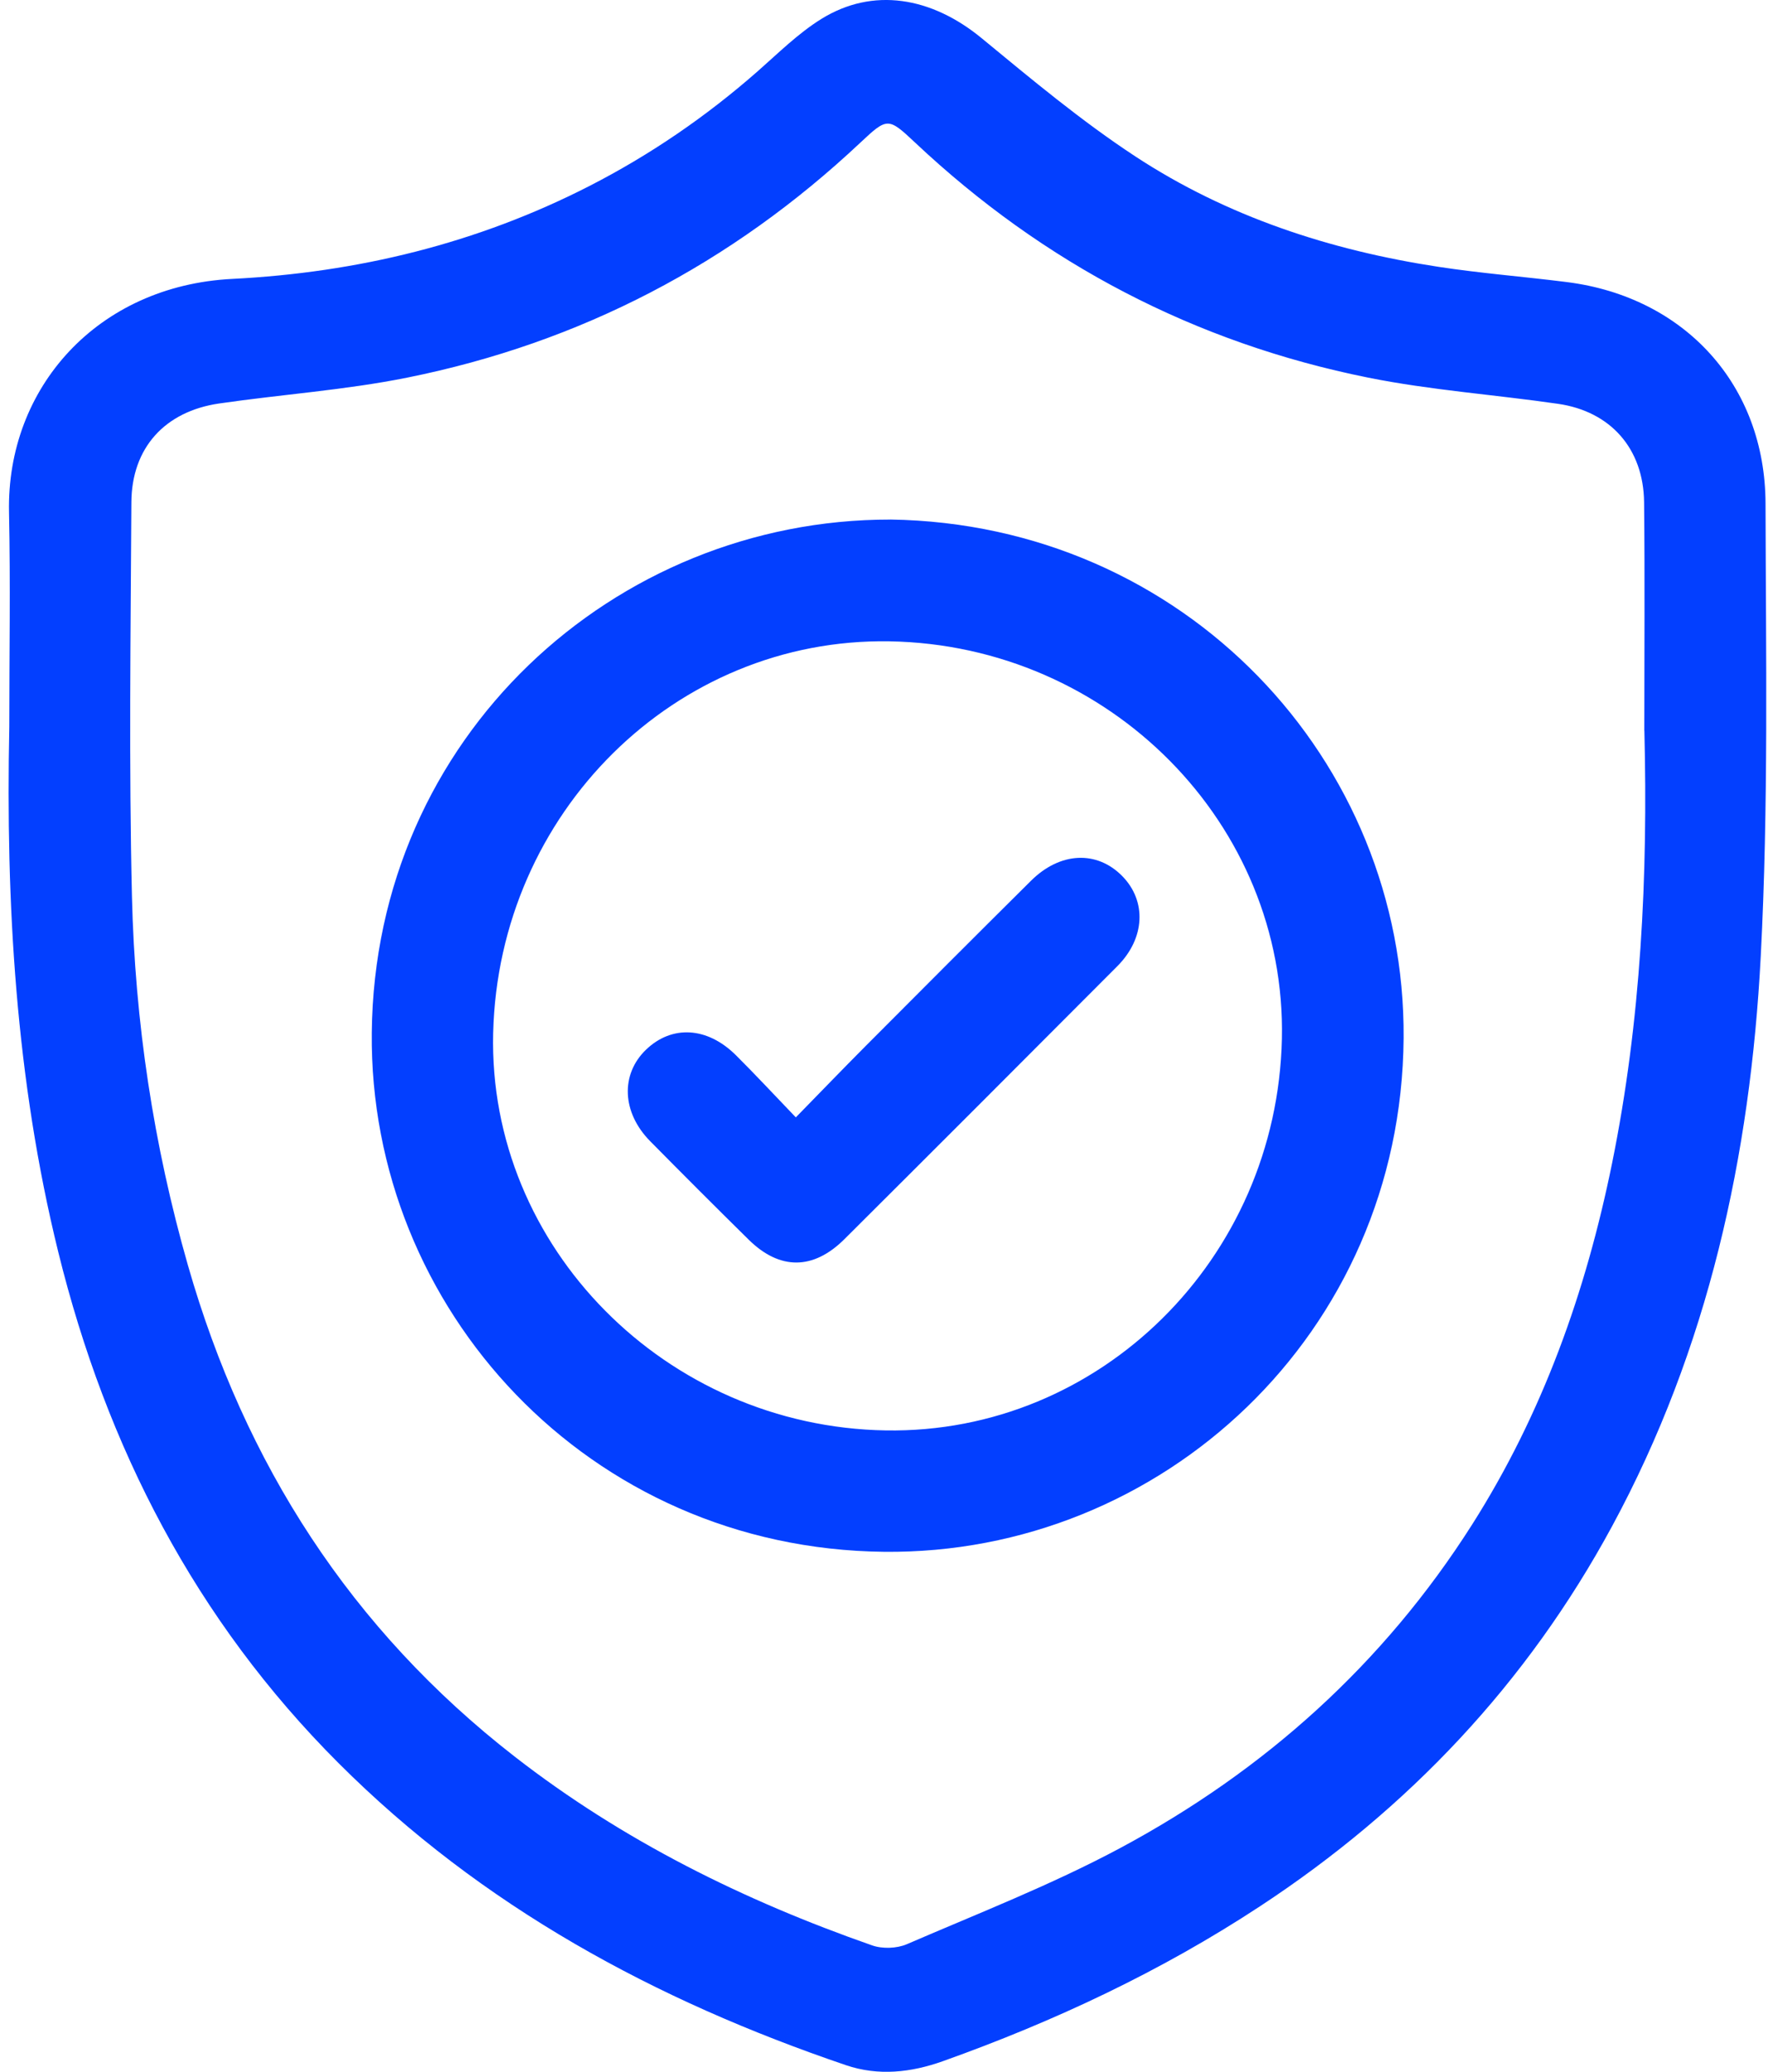 <svg width="128" height="150" viewBox="0 0 128 150" fill="none" xmlns="http://www.w3.org/2000/svg">
<g clip-path="url(#clip0_123_3407)">
<path d="M0.674 52.605C0.674 47.432 0.762 42.258 0.653 37.088C0.463 28.071 7.063 20.685 16.812 20.193C25.865 19.736 34.542 17.63 42.66 13.473C47.066 11.217 51.117 8.443 54.837 5.176C56.337 3.858 57.782 2.417 59.46 1.374C63.193 -0.943 67.429 -0.234 71.076 2.771C74.682 5.742 78.291 8.759 82.184 11.317C88.832 15.682 96.29 18.119 104.132 19.317C107.214 19.789 110.331 20.029 113.428 20.422C121.964 21.497 127.8 27.871 127.821 36.461C127.847 47.388 128.043 58.335 127.475 69.239C126.725 83.667 123.681 97.629 116.709 110.507C110.56 121.865 101.979 130.952 91.213 138.024C84.045 142.735 76.34 146.35 68.275 149.229C65.952 150.059 63.588 150.319 61.244 149.522C47.449 144.835 34.888 138.036 24.5 127.642C14.155 117.295 7.705 104.78 4.221 90.66C1.139 78.156 0.41 65.416 0.674 52.605ZM119.044 52.91C119.044 47.394 119.088 41.877 119.029 36.361C118.985 32.491 116.615 29.793 112.81 29.239C108.228 28.574 103.582 28.252 99.053 27.341C86.517 24.816 75.573 19.097 66.245 10.318C64.309 8.496 64.241 8.493 62.293 10.323C52.96 19.1 42.018 24.819 29.48 27.341C24.997 28.243 20.398 28.554 15.866 29.213C11.926 29.787 9.533 32.435 9.512 36.367C9.459 45.885 9.328 55.406 9.553 64.918C9.767 73.964 11.112 82.894 13.607 91.615C17.718 105.975 25.41 117.966 37.263 127.182C45.085 133.264 53.839 137.596 63.146 140.851C63.89 141.112 64.933 141.074 65.656 140.763C70.841 138.522 76.132 136.463 81.098 133.803C91.556 128.198 100.169 120.467 106.576 110.384C111.691 102.328 114.822 93.516 116.712 84.218C118.812 73.882 119.31 63.415 119.05 52.907L119.044 52.91Z" fill="#033FFF"/>
<path d="M64.46 37.615C85.743 37.937 101.768 55.037 101.619 75.159C101.46 96.598 84.062 112.567 64.001 112.353C42.592 112.121 26.72 94.746 26.916 74.773C27.127 53.37 44.467 37.597 64.46 37.618V37.615ZM64.396 46.433C48.902 46.172 36.097 58.83 35.704 74.796C35.327 90.273 48.202 103.303 64.132 103.564C79.635 103.819 92.464 91.131 92.806 75.204C93.141 59.668 80.336 46.702 64.393 46.433H64.396Z" fill="#033FFF"/>
<path d="M57.617 80.898C59.433 79.041 61.021 77.392 62.635 75.769C66.628 71.758 70.627 67.754 74.643 63.767C76.755 61.672 79.413 61.561 81.252 63.433C83.025 65.24 82.907 67.932 80.901 69.945C74.324 76.545 67.739 83.14 61.135 89.716C58.883 91.96 56.454 91.969 54.21 89.76C51.811 87.399 49.432 85.017 47.068 82.621C45.02 80.544 44.915 77.787 46.769 76C48.638 74.202 51.198 74.333 53.275 76.396C54.69 77.802 56.047 79.267 57.617 80.901V80.898Z" fill="#033FFF"/>
</g>
<defs>
<clipPath id="clip0_123_3407">
<rect width="127.252" height="150" fill="white" transform="translate(0.624)"/>
</clipPath>
</defs>
</svg>

